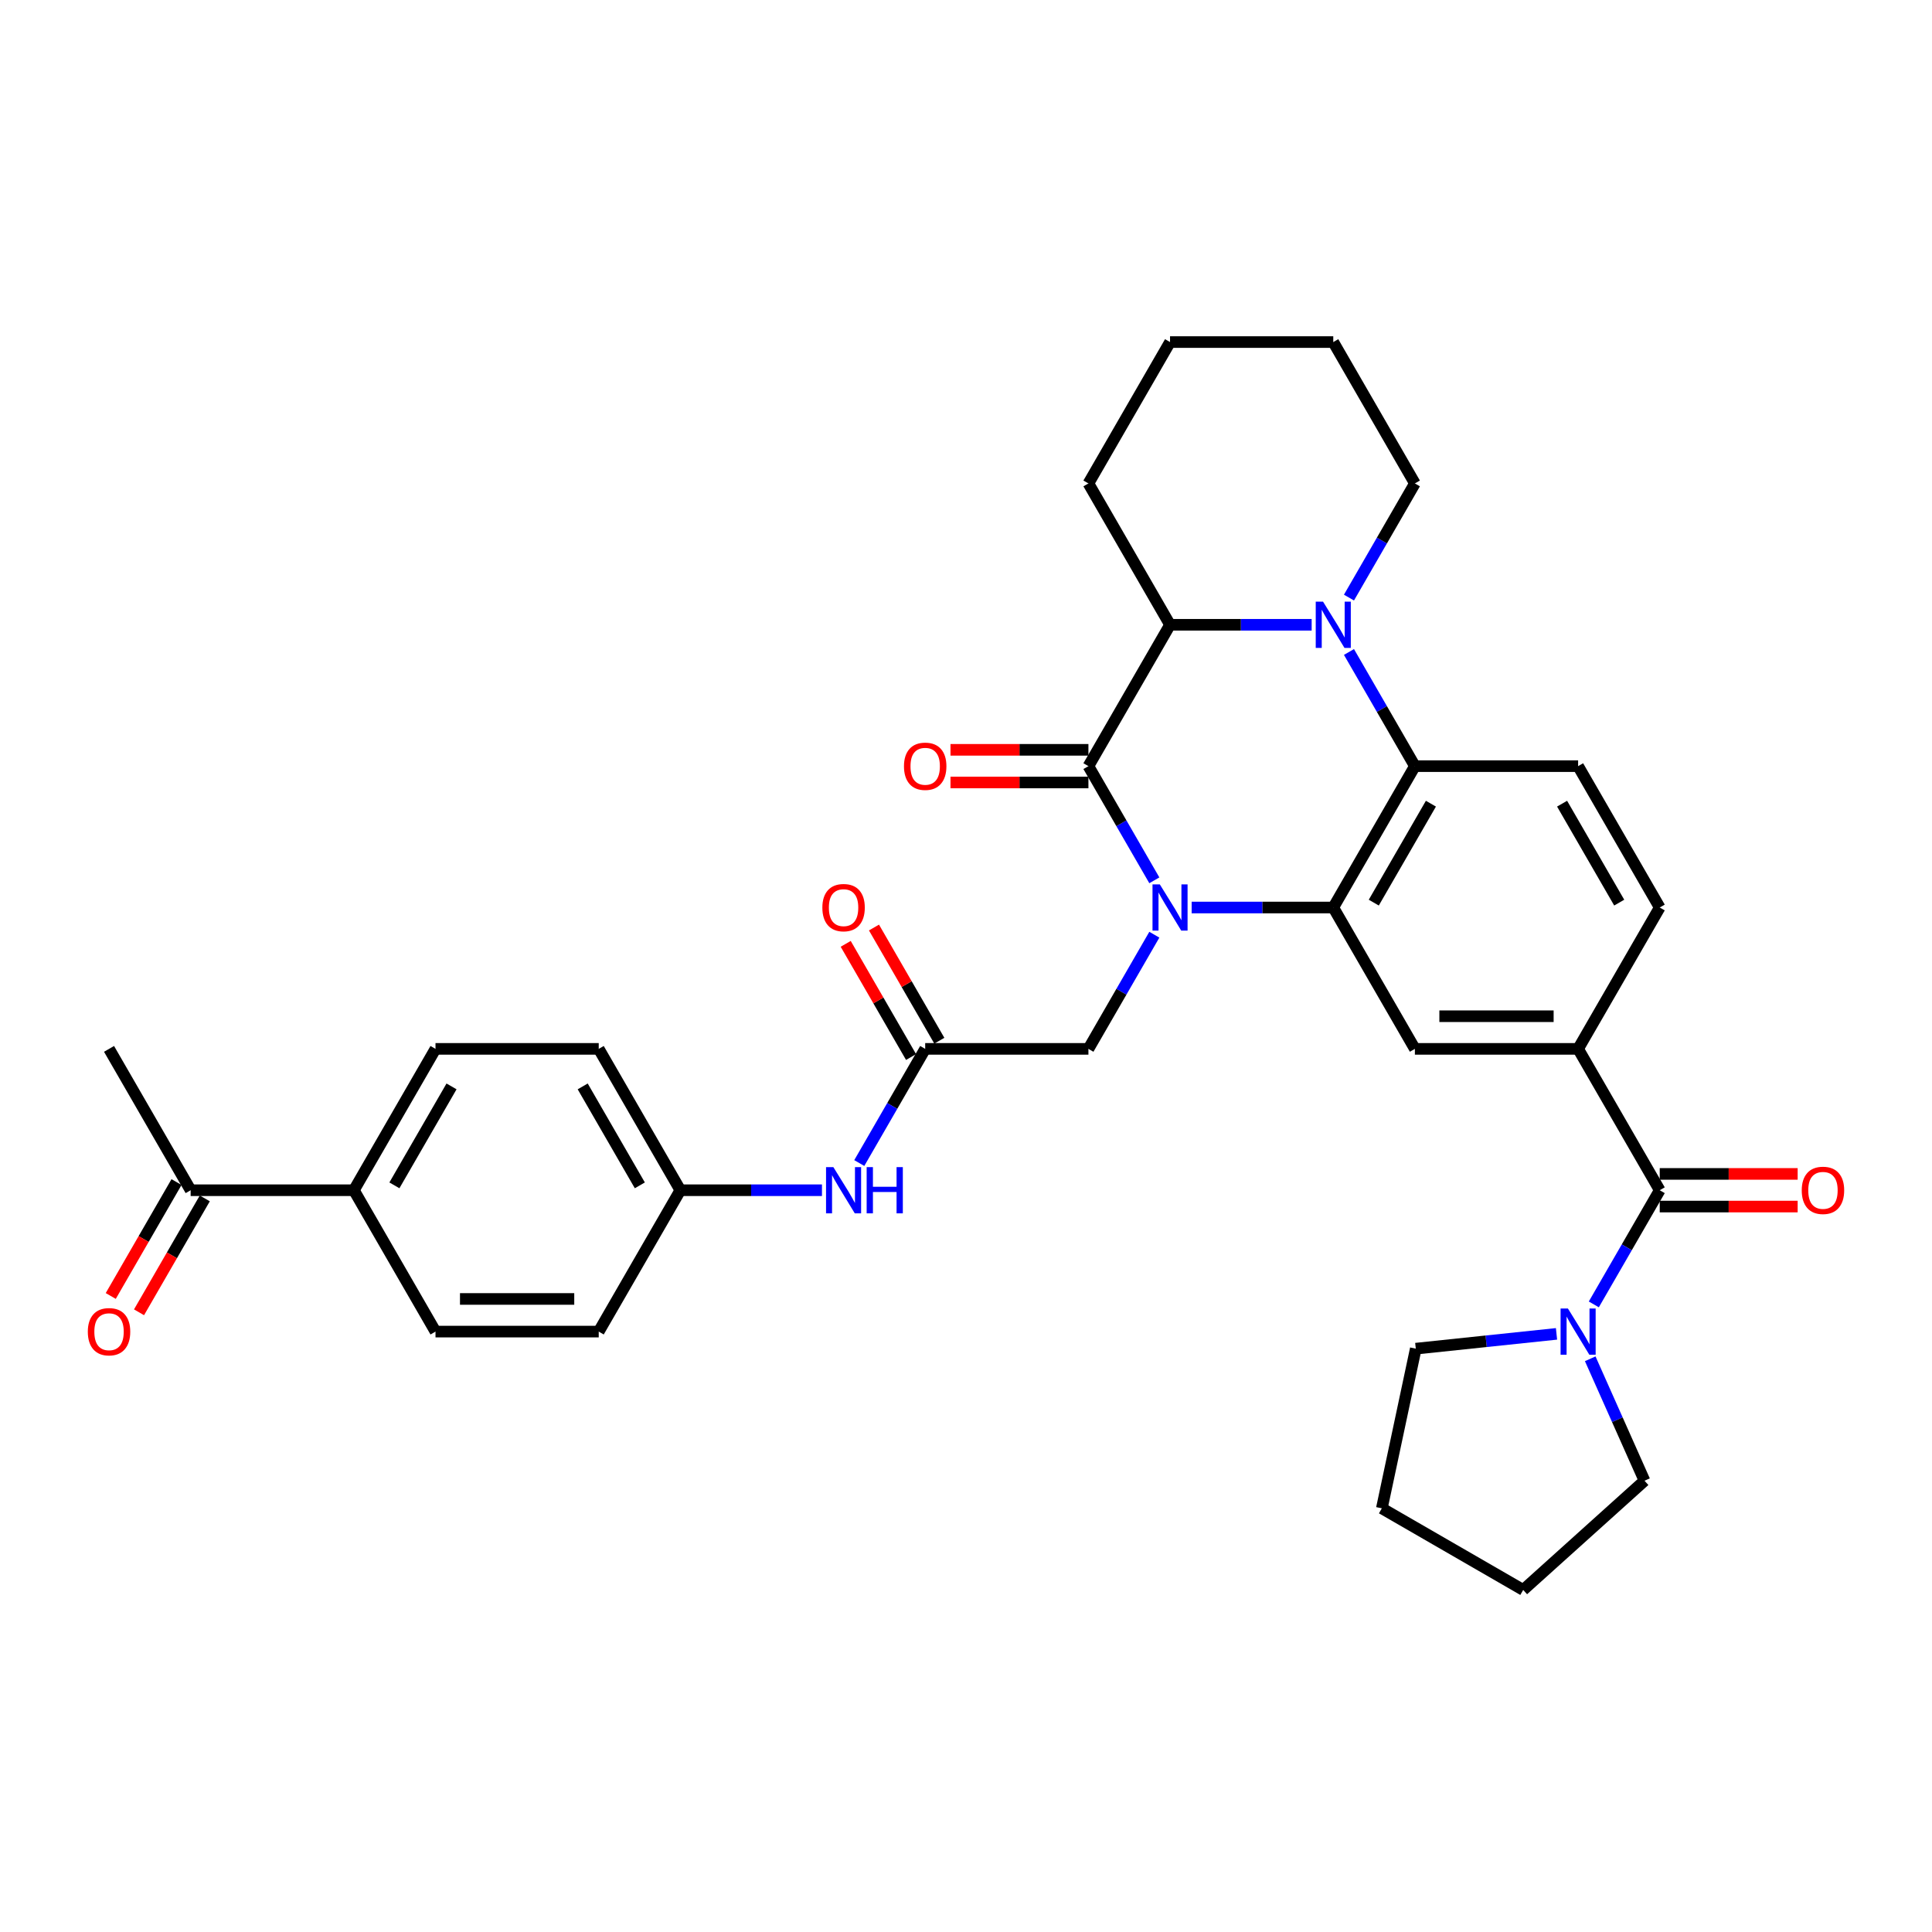 <?xml version='1.0' encoding='iso-8859-1'?>
<svg version='1.1' baseProfile='full'
              xmlns='http://www.w3.org/2000/svg'
                      xmlns:rdkit='http://www.rdkit.org/xml'
                      xmlns:xlink='http://www.w3.org/1999/xlink'
                  xml:space='preserve'
width='1000px' height='1000px' viewBox='0 0 1000 1000'>
<!-- END OF HEADER -->
<rect style='opacity:1.0;fill:#FFFFFF;stroke:none' width='1000' height='1000' x='0' y='0'> </rect>
<path class='bond-0' d='M 597.483,455.65 L 580.425,426.104' style='fill:none;fill-rule:evenodd;stroke:#0000FF;stroke-width:6px;stroke-linecap:butt;stroke-linejoin:miter;stroke-opacity:1' />
<path class='bond-0' d='M 580.425,426.104 L 563.366,396.557' style='fill:none;fill-rule:evenodd;stroke:#000000;stroke-width:6px;stroke-linecap:butt;stroke-linejoin:miter;stroke-opacity:1' />
<path class='bond-1' d='M 616.796,469.726 L 653.447,469.726' style='fill:none;fill-rule:evenodd;stroke:#0000FF;stroke-width:6px;stroke-linecap:butt;stroke-linejoin:miter;stroke-opacity:1' />
<path class='bond-1' d='M 653.447,469.726 L 690.098,469.726' style='fill:none;fill-rule:evenodd;stroke:#000000;stroke-width:6px;stroke-linecap:butt;stroke-linejoin:miter;stroke-opacity:1' />
<path class='bond-9' d='M 597.483,483.802 L 580.425,513.348' style='fill:none;fill-rule:evenodd;stroke:#0000FF;stroke-width:6px;stroke-linecap:butt;stroke-linejoin:miter;stroke-opacity:1' />
<path class='bond-9' d='M 580.425,513.348 L 563.366,542.895' style='fill:none;fill-rule:evenodd;stroke:#000000;stroke-width:6px;stroke-linecap:butt;stroke-linejoin:miter;stroke-opacity:1' />
<path class='bond-4' d='M 563.366,396.557 L 605.61,323.388' style='fill:none;fill-rule:evenodd;stroke:#000000;stroke-width:6px;stroke-linecap:butt;stroke-linejoin:miter;stroke-opacity:1' />
<path class='bond-12' d='M 563.366,388.108 L 527.67,388.108' style='fill:none;fill-rule:evenodd;stroke:#000000;stroke-width:6px;stroke-linecap:butt;stroke-linejoin:miter;stroke-opacity:1' />
<path class='bond-12' d='M 527.67,388.108 L 491.974,388.108' style='fill:none;fill-rule:evenodd;stroke:#FF0000;stroke-width:6px;stroke-linecap:butt;stroke-linejoin:miter;stroke-opacity:1' />
<path class='bond-12' d='M 563.366,405.006 L 527.67,405.006' style='fill:none;fill-rule:evenodd;stroke:#000000;stroke-width:6px;stroke-linecap:butt;stroke-linejoin:miter;stroke-opacity:1' />
<path class='bond-12' d='M 527.67,405.006 L 491.974,405.006' style='fill:none;fill-rule:evenodd;stroke:#FF0000;stroke-width:6px;stroke-linecap:butt;stroke-linejoin:miter;stroke-opacity:1' />
<path class='bond-3' d='M 690.098,469.726 L 732.342,396.557' style='fill:none;fill-rule:evenodd;stroke:#000000;stroke-width:6px;stroke-linecap:butt;stroke-linejoin:miter;stroke-opacity:1' />
<path class='bond-3' d='M 711.068,467.199 L 740.639,415.981' style='fill:none;fill-rule:evenodd;stroke:#000000;stroke-width:6px;stroke-linecap:butt;stroke-linejoin:miter;stroke-opacity:1' />
<path class='bond-6' d='M 690.098,469.726 L 732.342,542.895' style='fill:none;fill-rule:evenodd;stroke:#000000;stroke-width:6px;stroke-linecap:butt;stroke-linejoin:miter;stroke-opacity:1' />
<path class='bond-2' d='M 698.225,337.464 L 715.283,367.011' style='fill:none;fill-rule:evenodd;stroke:#0000FF;stroke-width:6px;stroke-linecap:butt;stroke-linejoin:miter;stroke-opacity:1' />
<path class='bond-2' d='M 715.283,367.011 L 732.342,396.557' style='fill:none;fill-rule:evenodd;stroke:#000000;stroke-width:6px;stroke-linecap:butt;stroke-linejoin:miter;stroke-opacity:1' />
<path class='bond-23' d='M 698.225,309.313 L 715.283,279.766' style='fill:none;fill-rule:evenodd;stroke:#0000FF;stroke-width:6px;stroke-linecap:butt;stroke-linejoin:miter;stroke-opacity:1' />
<path class='bond-23' d='M 715.283,279.766 L 732.342,250.22' style='fill:none;fill-rule:evenodd;stroke:#000000;stroke-width:6px;stroke-linecap:butt;stroke-linejoin:miter;stroke-opacity:1' />
<path class='bond-34' d='M 678.912,323.388 L 642.261,323.388' style='fill:none;fill-rule:evenodd;stroke:#0000FF;stroke-width:6px;stroke-linecap:butt;stroke-linejoin:miter;stroke-opacity:1' />
<path class='bond-34' d='M 642.261,323.388 L 605.61,323.388' style='fill:none;fill-rule:evenodd;stroke:#000000;stroke-width:6px;stroke-linecap:butt;stroke-linejoin:miter;stroke-opacity:1' />
<path class='bond-11' d='M 732.342,396.557 L 816.83,396.557' style='fill:none;fill-rule:evenodd;stroke:#000000;stroke-width:6px;stroke-linecap:butt;stroke-linejoin:miter;stroke-opacity:1' />
<path class='bond-26' d='M 605.61,323.388 L 563.366,250.22' style='fill:none;fill-rule:evenodd;stroke:#000000;stroke-width:6px;stroke-linecap:butt;stroke-linejoin:miter;stroke-opacity:1' />
<path class='bond-5' d='M 859.074,616.063 L 816.83,542.895' style='fill:none;fill-rule:evenodd;stroke:#000000;stroke-width:6px;stroke-linecap:butt;stroke-linejoin:miter;stroke-opacity:1' />
<path class='bond-8' d='M 859.074,616.063 L 842.015,645.61' style='fill:none;fill-rule:evenodd;stroke:#000000;stroke-width:6px;stroke-linecap:butt;stroke-linejoin:miter;stroke-opacity:1' />
<path class='bond-8' d='M 842.015,645.61 L 824.957,675.156' style='fill:none;fill-rule:evenodd;stroke:#0000FF;stroke-width:6px;stroke-linecap:butt;stroke-linejoin:miter;stroke-opacity:1' />
<path class='bond-16' d='M 859.074,624.512 L 894.77,624.512' style='fill:none;fill-rule:evenodd;stroke:#000000;stroke-width:6px;stroke-linecap:butt;stroke-linejoin:miter;stroke-opacity:1' />
<path class='bond-16' d='M 894.77,624.512 L 930.466,624.512' style='fill:none;fill-rule:evenodd;stroke:#FF0000;stroke-width:6px;stroke-linecap:butt;stroke-linejoin:miter;stroke-opacity:1' />
<path class='bond-16' d='M 859.074,607.615 L 894.77,607.615' style='fill:none;fill-rule:evenodd;stroke:#000000;stroke-width:6px;stroke-linecap:butt;stroke-linejoin:miter;stroke-opacity:1' />
<path class='bond-16' d='M 894.77,607.615 L 930.466,607.615' style='fill:none;fill-rule:evenodd;stroke:#FF0000;stroke-width:6px;stroke-linecap:butt;stroke-linejoin:miter;stroke-opacity:1' />
<path class='bond-7' d='M 732.342,542.895 L 816.83,542.895' style='fill:none;fill-rule:evenodd;stroke:#000000;stroke-width:6px;stroke-linecap:butt;stroke-linejoin:miter;stroke-opacity:1' />
<path class='bond-7' d='M 745.015,525.997 L 804.157,525.997' style='fill:none;fill-rule:evenodd;stroke:#000000;stroke-width:6px;stroke-linecap:butt;stroke-linejoin:miter;stroke-opacity:1' />
<path class='bond-14' d='M 816.83,542.895 L 859.074,469.726' style='fill:none;fill-rule:evenodd;stroke:#000000;stroke-width:6px;stroke-linecap:butt;stroke-linejoin:miter;stroke-opacity:1' />
<path class='bond-27' d='M 823.097,703.308 L 837.146,734.862' style='fill:none;fill-rule:evenodd;stroke:#0000FF;stroke-width:6px;stroke-linecap:butt;stroke-linejoin:miter;stroke-opacity:1' />
<path class='bond-27' d='M 837.146,734.862 L 851.194,766.416' style='fill:none;fill-rule:evenodd;stroke:#000000;stroke-width:6px;stroke-linecap:butt;stroke-linejoin:miter;stroke-opacity:1' />
<path class='bond-28' d='M 805.644,690.408 L 769.224,694.236' style='fill:none;fill-rule:evenodd;stroke:#0000FF;stroke-width:6px;stroke-linecap:butt;stroke-linejoin:miter;stroke-opacity:1' />
<path class='bond-28' d='M 769.224,694.236 L 732.805,698.063' style='fill:none;fill-rule:evenodd;stroke:#000000;stroke-width:6px;stroke-linecap:butt;stroke-linejoin:miter;stroke-opacity:1' />
<path class='bond-10' d='M 563.366,542.895 L 478.878,542.895' style='fill:none;fill-rule:evenodd;stroke:#000000;stroke-width:6px;stroke-linecap:butt;stroke-linejoin:miter;stroke-opacity:1' />
<path class='bond-13' d='M 478.878,542.895 L 461.819,572.441' style='fill:none;fill-rule:evenodd;stroke:#000000;stroke-width:6px;stroke-linecap:butt;stroke-linejoin:miter;stroke-opacity:1' />
<path class='bond-13' d='M 461.819,572.441 L 444.761,601.988' style='fill:none;fill-rule:evenodd;stroke:#0000FF;stroke-width:6px;stroke-linecap:butt;stroke-linejoin:miter;stroke-opacity:1' />
<path class='bond-18' d='M 486.195,538.67 L 469.283,509.377' style='fill:none;fill-rule:evenodd;stroke:#000000;stroke-width:6px;stroke-linecap:butt;stroke-linejoin:miter;stroke-opacity:1' />
<path class='bond-18' d='M 469.283,509.377 L 452.37,480.084' style='fill:none;fill-rule:evenodd;stroke:#FF0000;stroke-width:6px;stroke-linecap:butt;stroke-linejoin:miter;stroke-opacity:1' />
<path class='bond-18' d='M 471.561,547.119 L 454.649,517.826' style='fill:none;fill-rule:evenodd;stroke:#000000;stroke-width:6px;stroke-linecap:butt;stroke-linejoin:miter;stroke-opacity:1' />
<path class='bond-18' d='M 454.649,517.826 L 437.736,488.533' style='fill:none;fill-rule:evenodd;stroke:#FF0000;stroke-width:6px;stroke-linecap:butt;stroke-linejoin:miter;stroke-opacity:1' />
<path class='bond-35' d='M 816.83,396.557 L 859.074,469.726' style='fill:none;fill-rule:evenodd;stroke:#000000;stroke-width:6px;stroke-linecap:butt;stroke-linejoin:miter;stroke-opacity:1' />
<path class='bond-35' d='M 808.533,415.981 L 838.104,467.199' style='fill:none;fill-rule:evenodd;stroke:#000000;stroke-width:6px;stroke-linecap:butt;stroke-linejoin:miter;stroke-opacity:1' />
<path class='bond-22' d='M 425.448,616.063 L 388.797,616.063' style='fill:none;fill-rule:evenodd;stroke:#0000FF;stroke-width:6px;stroke-linecap:butt;stroke-linejoin:miter;stroke-opacity:1' />
<path class='bond-22' d='M 388.797,616.063 L 352.146,616.063' style='fill:none;fill-rule:evenodd;stroke:#000000;stroke-width:6px;stroke-linecap:butt;stroke-linejoin:miter;stroke-opacity:1' />
<path class='bond-15' d='M 98.682,616.063 L 183.17,616.063' style='fill:none;fill-rule:evenodd;stroke:#000000;stroke-width:6px;stroke-linecap:butt;stroke-linejoin:miter;stroke-opacity:1' />
<path class='bond-19' d='M 91.365,611.839 L 74.345,641.318' style='fill:none;fill-rule:evenodd;stroke:#000000;stroke-width:6px;stroke-linecap:butt;stroke-linejoin:miter;stroke-opacity:1' />
<path class='bond-19' d='M 74.345,641.318 L 57.326,670.797' style='fill:none;fill-rule:evenodd;stroke:#FF0000;stroke-width:6px;stroke-linecap:butt;stroke-linejoin:miter;stroke-opacity:1' />
<path class='bond-19' d='M 105.999,620.288 L 88.979,649.767' style='fill:none;fill-rule:evenodd;stroke:#000000;stroke-width:6px;stroke-linecap:butt;stroke-linejoin:miter;stroke-opacity:1' />
<path class='bond-19' d='M 88.979,649.767 L 71.96,679.246' style='fill:none;fill-rule:evenodd;stroke:#FF0000;stroke-width:6px;stroke-linecap:butt;stroke-linejoin:miter;stroke-opacity:1' />
<path class='bond-29' d='M 98.682,616.063 L 56.438,542.895' style='fill:none;fill-rule:evenodd;stroke:#000000;stroke-width:6px;stroke-linecap:butt;stroke-linejoin:miter;stroke-opacity:1' />
<path class='bond-17' d='M 183.17,616.063 L 225.414,542.895' style='fill:none;fill-rule:evenodd;stroke:#000000;stroke-width:6px;stroke-linecap:butt;stroke-linejoin:miter;stroke-opacity:1' />
<path class='bond-17' d='M 204.14,613.537 L 233.711,562.319' style='fill:none;fill-rule:evenodd;stroke:#000000;stroke-width:6px;stroke-linecap:butt;stroke-linejoin:miter;stroke-opacity:1' />
<path class='bond-37' d='M 183.17,616.063 L 225.414,689.232' style='fill:none;fill-rule:evenodd;stroke:#000000;stroke-width:6px;stroke-linecap:butt;stroke-linejoin:miter;stroke-opacity:1' />
<path class='bond-20' d='M 225.414,689.232 L 309.902,689.232' style='fill:none;fill-rule:evenodd;stroke:#000000;stroke-width:6px;stroke-linecap:butt;stroke-linejoin:miter;stroke-opacity:1' />
<path class='bond-20' d='M 238.087,672.334 L 297.229,672.334' style='fill:none;fill-rule:evenodd;stroke:#000000;stroke-width:6px;stroke-linecap:butt;stroke-linejoin:miter;stroke-opacity:1' />
<path class='bond-21' d='M 225.414,542.895 L 309.902,542.895' style='fill:none;fill-rule:evenodd;stroke:#000000;stroke-width:6px;stroke-linecap:butt;stroke-linejoin:miter;stroke-opacity:1' />
<path class='bond-24' d='M 352.146,616.063 L 309.902,689.232' style='fill:none;fill-rule:evenodd;stroke:#000000;stroke-width:6px;stroke-linecap:butt;stroke-linejoin:miter;stroke-opacity:1' />
<path class='bond-25' d='M 352.146,616.063 L 309.902,542.895' style='fill:none;fill-rule:evenodd;stroke:#000000;stroke-width:6px;stroke-linecap:butt;stroke-linejoin:miter;stroke-opacity:1' />
<path class='bond-25' d='M 331.176,613.537 L 301.605,562.319' style='fill:none;fill-rule:evenodd;stroke:#000000;stroke-width:6px;stroke-linecap:butt;stroke-linejoin:miter;stroke-opacity:1' />
<path class='bond-30' d='M 732.342,250.22 L 690.098,177.051' style='fill:none;fill-rule:evenodd;stroke:#000000;stroke-width:6px;stroke-linecap:butt;stroke-linejoin:miter;stroke-opacity:1' />
<path class='bond-33' d='M 563.366,250.22 L 605.61,177.051' style='fill:none;fill-rule:evenodd;stroke:#000000;stroke-width:6px;stroke-linecap:butt;stroke-linejoin:miter;stroke-opacity:1' />
<path class='bond-31' d='M 851.194,766.416 L 788.408,822.949' style='fill:none;fill-rule:evenodd;stroke:#000000;stroke-width:6px;stroke-linecap:butt;stroke-linejoin:miter;stroke-opacity:1' />
<path class='bond-32' d='M 732.805,698.063 L 715.239,780.705' style='fill:none;fill-rule:evenodd;stroke:#000000;stroke-width:6px;stroke-linecap:butt;stroke-linejoin:miter;stroke-opacity:1' />
<path class='bond-36' d='M 690.098,177.051 L 605.61,177.051' style='fill:none;fill-rule:evenodd;stroke:#000000;stroke-width:6px;stroke-linecap:butt;stroke-linejoin:miter;stroke-opacity:1' />
<path class='bond-38' d='M 788.408,822.949 L 715.239,780.705' style='fill:none;fill-rule:evenodd;stroke:#000000;stroke-width:6px;stroke-linecap:butt;stroke-linejoin:miter;stroke-opacity:1' />
<path  class='atom-0' d='M 600.321 457.762
L 608.162 470.436
Q 608.939 471.686, 610.189 473.95
Q 611.44 476.214, 611.507 476.35
L 611.507 457.762
L 614.684 457.762
L 614.684 481.689
L 611.406 481.689
L 602.991 467.833
Q 602.011 466.211, 600.963 464.352
Q 599.949 462.494, 599.645 461.919
L 599.645 481.689
L 596.536 481.689
L 596.536 457.762
L 600.321 457.762
' fill='#0000FF'/>
<path  class='atom-3' d='M 684.809 311.425
L 692.65 324.098
Q 693.427 325.348, 694.677 327.613
Q 695.928 329.877, 695.995 330.012
L 695.995 311.425
L 699.172 311.425
L 699.172 335.352
L 695.894 335.352
L 687.479 321.496
Q 686.499 319.874, 685.451 318.015
Q 684.437 316.156, 684.133 315.582
L 684.133 335.352
L 681.024 335.352
L 681.024 311.425
L 684.809 311.425
' fill='#0000FF'/>
<path  class='atom-9' d='M 811.541 677.269
L 819.382 689.942
Q 820.159 691.192, 821.409 693.456
Q 822.66 695.721, 822.727 695.856
L 822.727 677.269
L 825.904 677.269
L 825.904 701.196
L 822.626 701.196
L 814.211 687.34
Q 813.231 685.717, 812.183 683.859
Q 811.169 682, 810.865 681.425
L 810.865 701.196
L 807.756 701.196
L 807.756 677.269
L 811.541 677.269
' fill='#0000FF'/>
<path  class='atom-13' d='M 467.895 396.625
Q 467.895 390.879, 470.733 387.669
Q 473.572 384.458, 478.878 384.458
Q 484.184 384.458, 487.023 387.669
Q 489.861 390.879, 489.861 396.625
Q 489.861 402.437, 486.989 405.749
Q 484.116 409.027, 478.878 409.027
Q 473.606 409.027, 470.733 405.749
Q 467.895 402.471, 467.895 396.625
M 478.878 406.324
Q 482.528 406.324, 484.488 403.891
Q 486.482 401.424, 486.482 396.625
Q 486.482 391.927, 484.488 389.561
Q 482.528 387.162, 478.878 387.162
Q 475.228 387.162, 473.234 389.528
Q 471.274 391.893, 471.274 396.625
Q 471.274 401.457, 473.234 403.891
Q 475.228 406.324, 478.878 406.324
' fill='#FF0000'/>
<path  class='atom-14' d='M 431.345 604.1
L 439.186 616.773
Q 439.963 618.023, 441.213 620.288
Q 442.464 622.552, 442.531 622.687
L 442.531 604.1
L 445.708 604.1
L 445.708 628.027
L 442.43 628.027
L 434.015 614.171
Q 433.035 612.549, 431.987 610.69
Q 430.973 608.831, 430.669 608.257
L 430.669 628.027
L 427.56 628.027
L 427.56 604.1
L 431.345 604.1
' fill='#0000FF'/>
<path  class='atom-14' d='M 448.581 604.1
L 451.825 604.1
L 451.825 614.272
L 464.059 614.272
L 464.059 604.1
L 467.303 604.1
L 467.303 628.027
L 464.059 628.027
L 464.059 616.976
L 451.825 616.976
L 451.825 628.027
L 448.581 628.027
L 448.581 604.1
' fill='#0000FF'/>
<path  class='atom-17' d='M 932.579 616.131
Q 932.579 610.386, 935.417 607.175
Q 938.256 603.965, 943.562 603.965
Q 948.868 603.965, 951.707 607.175
Q 954.545 610.386, 954.545 616.131
Q 954.545 621.944, 951.673 625.256
Q 948.8 628.534, 943.562 628.534
Q 938.29 628.534, 935.417 625.256
Q 932.579 621.977, 932.579 616.131
M 943.562 625.83
Q 947.212 625.83, 949.172 623.397
Q 951.166 620.93, 951.166 616.131
Q 951.166 611.433, 949.172 609.068
Q 947.212 606.668, 943.562 606.668
Q 939.912 606.668, 937.918 609.034
Q 935.958 611.4, 935.958 616.131
Q 935.958 620.964, 937.918 623.397
Q 939.912 625.83, 943.562 625.83
' fill='#FF0000'/>
<path  class='atom-19' d='M 425.651 469.793
Q 425.651 464.048, 428.489 460.838
Q 431.328 457.627, 436.634 457.627
Q 441.94 457.627, 444.779 460.838
Q 447.617 464.048, 447.617 469.793
Q 447.617 475.606, 444.745 478.918
Q 441.872 482.196, 436.634 482.196
Q 431.362 482.196, 428.489 478.918
Q 425.651 475.64, 425.651 469.793
M 436.634 479.493
Q 440.284 479.493, 442.244 477.059
Q 444.238 474.592, 444.238 469.793
Q 444.238 465.096, 442.244 462.73
Q 440.284 460.331, 436.634 460.331
Q 432.984 460.331, 430.99 462.696
Q 429.03 465.062, 429.03 469.793
Q 429.03 474.626, 430.99 477.059
Q 432.984 479.493, 436.634 479.493
' fill='#FF0000'/>
<path  class='atom-20' d='M 45.455 689.3
Q 45.455 683.554, 48.293 680.344
Q 51.132 677.133, 56.438 677.133
Q 61.744 677.133, 64.583 680.344
Q 67.421 683.554, 67.421 689.3
Q 67.421 695.112, 64.549 698.424
Q 61.676 701.703, 56.438 701.703
Q 51.166 701.703, 48.293 698.424
Q 45.455 695.146, 45.455 689.3
M 56.438 698.999
Q 60.088 698.999, 62.048 696.566
Q 64.042 694.099, 64.042 689.3
Q 64.042 684.602, 62.048 682.236
Q 60.088 679.837, 56.438 679.837
Q 52.788 679.837, 50.794 682.203
Q 48.834 684.568, 48.834 689.3
Q 48.834 694.132, 50.794 696.566
Q 52.788 698.999, 56.438 698.999
' fill='#FF0000'/>
</svg>
